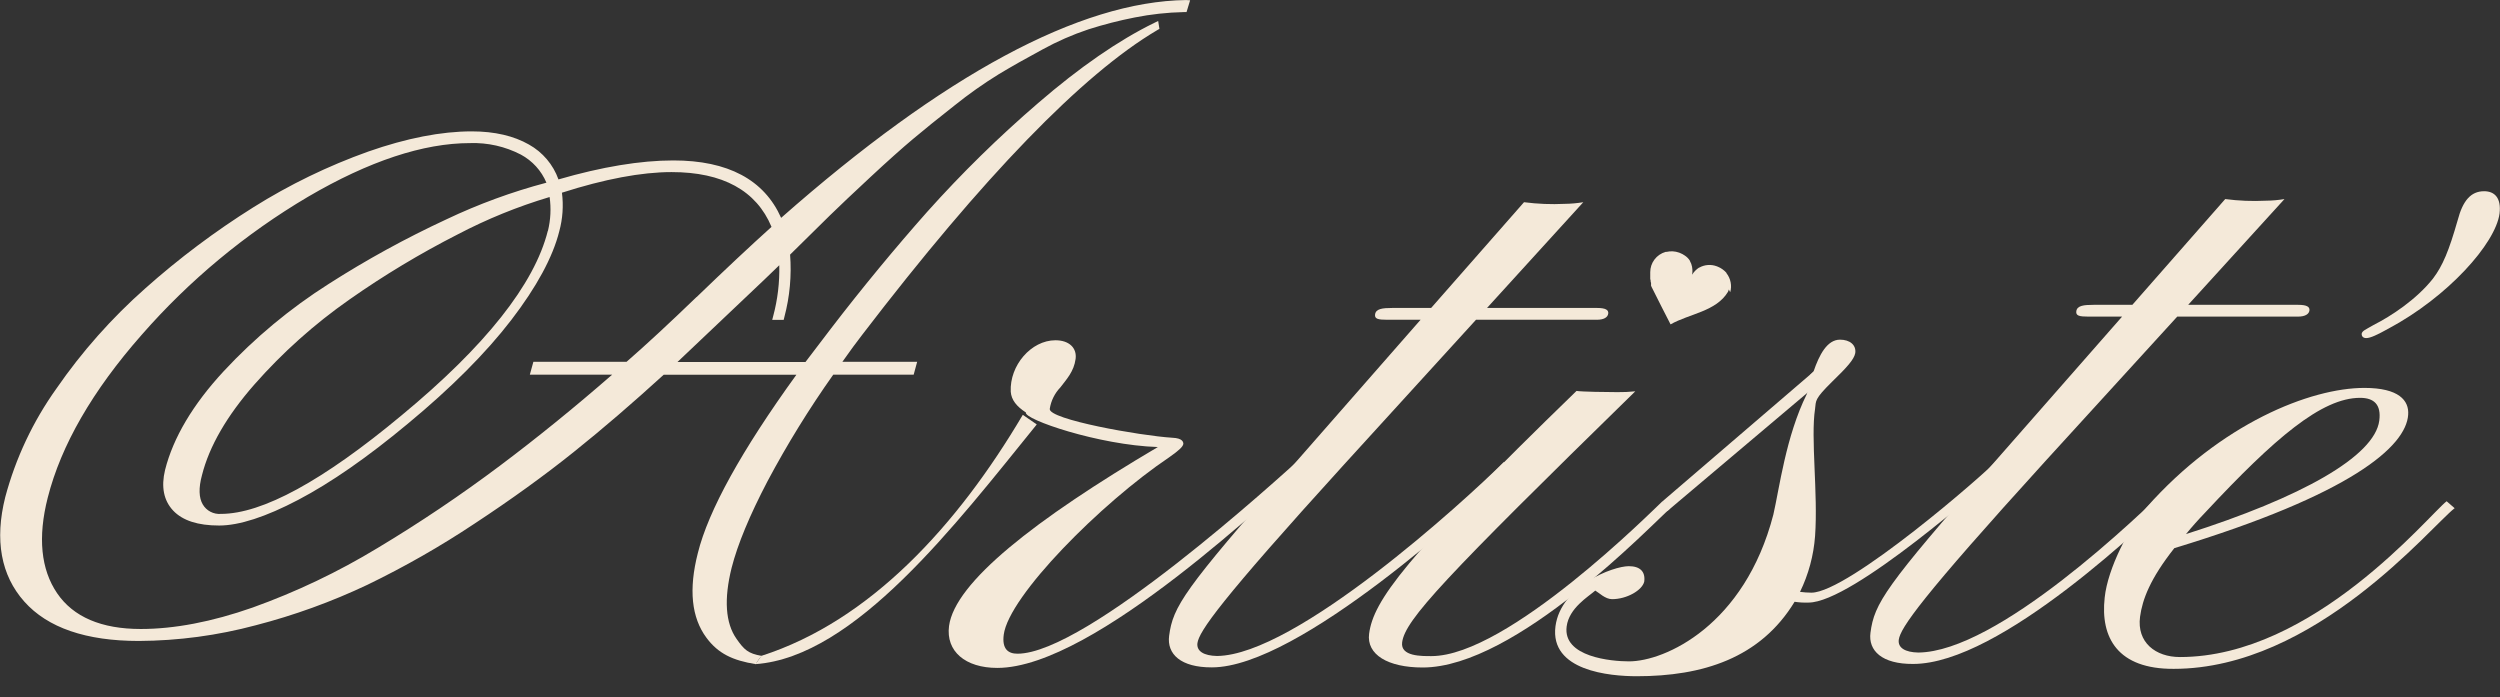 <svg width="104" height="29" viewBox="0 0 104 29" fill="none" xmlns="http://www.w3.org/2000/svg">
<rect x="0" y="0" width="104" height="29" fill="#333333" stroke="none"/>
<g clip-path="url(#clip0_2004_6054)">
<path d="M54.193 18.988C53.204 19.88 45.199 27.194 42.325 27.194C41.934 27.194 41.677 26.992 41.756 26.4C41.968 24.794 45.796 20.934 48.639 19.023C49.05 18.734 49.211 18.582 49.227 18.465C49.227 18.397 49.206 18.227 48.765 18.21C47.426 18.126 43.613 17.448 43.67 17.009C43.721 16.674 43.875 16.362 44.11 16.117C44.366 15.78 44.675 15.457 44.745 14.932C44.806 14.476 44.476 14.155 43.907 14.155C42.895 14.155 41.995 15.204 42.047 16.295C42.072 16.634 42.285 16.905 42.678 17.159C42.576 17.441 45.705 18.517 48.166 18.597C43.028 21.63 39.72 24.231 39.48 26.042C39.342 27.091 40.156 27.785 41.486 27.785C45.548 27.785 53.039 20.47 54.508 19.291L54.193 18.988Z" fill="#F4E9D9"/>
<path d="M48.636 26.448C48.797 25.23 49.244 24.536 53.714 19.444L59.096 13.302H57.705C57.332 13.302 57.178 13.268 57.203 13.082C57.234 12.845 57.505 12.811 57.921 12.811H59.535L63.399 8.412C63.961 8.485 64.528 8.508 65.094 8.48C65.353 8.477 65.61 8.454 65.865 8.412L61.86 12.811H66.438C66.796 12.811 66.924 12.895 66.902 13.048C66.881 13.202 66.723 13.302 66.425 13.302H61.402L55.912 19.325C50.722 25.034 49.886 26.263 49.813 26.753C49.77 27.092 50.082 27.278 50.629 27.289C53.897 27.255 60.902 20.866 62.556 19.225L62.915 19.512C61.331 21.036 54.034 27.763 50.414 27.763C49.119 27.768 48.536 27.21 48.636 26.448Z" fill="#F4E9D9"/>
<path d="M56.955 26.364C57.134 25.01 58.358 23.267 65.583 16.263C65.791 16.297 66.839 16.313 67.28 16.313C67.53 16.316 67.779 16.305 68.028 16.279C60.083 24.045 58.451 25.788 58.329 26.72C58.25 27.312 59.14 27.294 59.547 27.294C62.724 27.294 68.78 21.203 69.163 20.848L69.477 21.153C68.717 21.812 63.068 27.768 59.183 27.768C57.728 27.768 56.842 27.226 56.955 26.364Z" fill="#F4E9D9"/>
<path d="M83.175 19.057C82.614 19.681 76.881 24.655 75.354 24.655C75.196 24.654 75.038 24.642 74.881 24.622C75.235 23.895 75.447 23.108 75.507 22.302C75.634 20.518 75.319 18.224 75.507 17.005C75.552 16.666 75.469 16.616 76.205 15.889C76.836 15.278 77.127 14.957 77.179 14.688C77.224 14.349 76.951 14.13 76.544 14.13C76.005 14.13 75.677 14.772 75.446 15.448L75.295 15.607C75.316 15.831 75.277 16.057 75.182 16.262L75.2 16.244C75.195 16.296 75.183 16.347 75.162 16.395C74.291 18.156 74.022 20.32 73.772 21.405C72.576 26.024 69.257 27.513 67.767 27.513C67.038 27.513 65.004 27.335 65.173 26.058C65.273 25.296 66.07 24.823 66.364 24.568C66.513 24.654 66.778 24.925 67.062 24.925C67.682 24.925 68.317 24.552 68.4 24.197C68.456 23.774 68.221 23.553 67.758 23.553C67.101 23.553 64.936 24.366 64.708 26.05C64.463 27.911 66.97 28.131 68.09 28.131C70.822 28.131 73.225 27.387 74.655 25.034C74.847 25.063 75.042 25.074 75.236 25.067C77.062 25.067 82.591 20.147 83.514 19.359L83.175 19.057Z" fill="#F4E9D9"/>
<path d="M77.812 26.318C77.973 25.1 78.418 24.406 82.888 19.314L88.279 13.171H86.876C86.505 13.171 86.349 13.138 86.374 12.95C86.404 12.715 86.675 12.681 87.091 12.681H88.706L92.569 8.281C93.131 8.355 93.697 8.377 94.263 8.349C94.521 8.347 94.779 8.324 95.034 8.281L91.028 12.681H95.606C95.965 12.681 96.092 12.765 96.073 12.916C96.053 13.068 95.893 13.171 95.595 13.171H90.573L85.088 19.182C79.898 24.891 79.06 26.12 78.989 26.611C78.944 26.95 79.256 27.135 79.803 27.146C83.073 27.112 88.854 21.594 90.508 19.953L90.867 20.24C89.281 21.763 83.206 27.62 79.586 27.62C78.293 27.629 77.711 27.071 77.812 26.318Z" fill="#F4E9D9"/>
<path d="M87.555 24.859C87.681 23.64 88.583 21.913 89.291 21.112C92.377 17.626 96.108 16.137 98.359 16.137C99.794 16.137 100.223 16.661 100.18 17.253C100.094 18.574 97.808 20.57 90.452 22.803C89.449 24.072 89.123 24.936 89.026 25.658C88.886 26.728 89.675 27.333 90.685 27.333C96.246 27.333 101.05 21.41 101.78 20.852L102.113 21.141C101.127 21.901 96.298 27.824 90.425 27.824C88.102 27.836 87.368 26.534 87.555 24.859ZM98.978 17.498C99.064 16.838 98.766 16.55 98.18 16.55C96.583 16.55 94.623 18.226 91.751 21.305C91.442 21.626 91.171 21.931 90.938 22.218C95.733 20.695 98.782 18.988 98.978 17.498ZM98.244 13.894C98.262 13.758 98.407 13.716 98.737 13.521C99.478 13.148 100.531 12.451 101.209 11.593C101.618 11.057 101.878 10.424 102.241 9.156C102.454 8.344 102.79 7.955 103.34 7.955C103.783 7.955 104.058 8.242 103.981 8.884C103.814 10.133 101.828 12.354 99.355 13.673C98.895 13.928 98.612 14.064 98.434 14.064C98.296 14.064 98.244 13.978 98.244 13.894Z" fill="#F4E9D9"/>
<path d="M49.337 0.002C44.917 0.061 39.252 3.108 32.495 9.063C31.79 7.477 30.283 6.674 28.011 6.674C26.644 6.674 25.035 6.94 23.232 7.464C23.013 6.848 22.576 6.332 22.003 6.012C21.377 5.655 20.579 5.465 19.625 5.465C18.358 5.465 16.909 5.748 15.319 6.305C13.646 6.902 12.043 7.68 10.539 8.624C8.949 9.621 7.445 10.749 6.044 11.996C4.648 13.231 3.407 14.63 2.349 16.162C1.372 17.529 0.651 19.06 0.218 20.681C-0.229 22.465 0.038 23.935 1.011 25.026C1.983 26.118 3.585 26.664 5.778 26.664C7.42 26.655 9.053 26.436 10.638 26.011C12.237 25.598 13.793 25.034 15.285 24.327C16.829 23.58 18.32 22.729 19.747 21.779C21.273 20.775 22.658 19.773 23.872 18.8C25.087 17.828 26.323 16.761 27.61 15.589H33.13C30.846 18.747 29.467 21.242 29.029 23.012C28.646 24.515 28.762 25.688 29.388 26.53C29.872 27.185 30.479 27.476 31.444 27.629C31.508 27.503 31.59 27.387 31.69 27.285C31.117 27.189 30.954 27.026 30.637 26.572C30.179 25.92 30.111 24.928 30.434 23.626C30.683 22.648 31.186 21.437 31.928 20.02C32.745 18.486 33.658 17.005 34.664 15.585H38.009L38.154 15.05H35.044C35.36 14.601 35.638 14.222 35.871 13.923C40.906 7.348 45.034 3.085 48.137 1.256L48.232 1.201L48.18 0.872L48.011 0.955C46.531 1.679 44.906 2.801 43.181 4.292C41.547 5.697 40.008 7.207 38.572 8.811C37.238 10.317 35.882 11.955 34.56 13.678L33.508 15.059H28.183L31.788 11.641L32.418 11.034C32.435 11.748 32.35 12.46 32.165 13.15L32.124 13.307H32.601L32.631 13.184C32.855 12.339 32.935 11.463 32.868 10.592C33.575 9.893 34.133 9.343 34.524 8.961C34.915 8.579 35.483 8.042 36.21 7.366C36.936 6.69 37.527 6.164 37.977 5.786C38.427 5.407 39.008 4.936 39.711 4.385C40.294 3.917 40.905 3.485 41.541 3.092C42.063 2.778 42.676 2.43 43.365 2.059C43.978 1.722 44.621 1.44 45.285 1.219C45.915 1.018 46.556 0.854 47.206 0.726C47.877 0.593 48.558 0.518 49.242 0.503H49.36L49.509 0.011L49.337 0.002ZM22.789 9.604C22.233 11.821 20.188 14.401 16.71 17.275C13.438 20.001 10.909 21.378 9.19 21.378C9.04 21.39 8.889 21.359 8.755 21.289C8.622 21.22 8.511 21.114 8.435 20.984C8.274 20.713 8.256 20.302 8.403 19.764C8.704 18.57 9.436 17.302 10.58 15.998C11.752 14.666 13.08 13.479 14.536 12.461C15.97 11.454 17.474 10.549 19.036 9.753C20.259 9.112 21.541 8.591 22.864 8.196C22.93 8.665 22.907 9.143 22.794 9.604H22.789ZM28.976 12.356C27.84 13.452 26.861 14.358 26.064 15.052H22.188L22.041 15.587H25.465C23.91 16.943 22.342 18.215 20.801 19.371C19.165 20.599 17.466 21.742 15.711 22.795C14.065 23.793 12.322 24.624 10.509 25.274C8.813 25.87 7.249 26.166 5.856 26.166C4.218 26.166 3.046 25.665 2.374 24.675C1.701 23.685 1.567 22.347 1.985 20.707C2.537 18.526 3.852 16.247 5.895 13.928C7.878 11.66 10.213 9.722 12.812 8.187C15.345 6.704 17.61 5.953 19.551 5.953C20.286 5.928 21.015 6.093 21.668 6.431C22.146 6.689 22.522 7.101 22.731 7.6C21.3 7.979 19.908 8.489 18.572 9.124C16.88 9.909 15.243 10.807 13.673 11.812C12.066 12.832 10.597 14.054 9.303 15.446C8.024 16.827 7.204 18.21 6.867 19.549C6.697 20.254 6.81 20.823 7.204 21.241C7.599 21.658 8.236 21.862 9.117 21.862C9.947 21.862 11.056 21.505 12.412 20.791C13.768 20.078 15.282 19.027 16.961 17.63C18.755 16.146 20.206 14.695 21.266 13.316C22.326 11.937 23 10.688 23.266 9.621C23.408 9.098 23.446 8.553 23.377 8.016C25.151 7.448 26.687 7.159 27.937 7.159C30.066 7.159 31.465 7.927 32.095 9.438C31.209 10.235 30.165 11.214 28.981 12.356H28.976Z" fill="#F4E9D9"/>
<path d="M31.675 27.283C36.208 25.828 39.837 21.844 42.548 17.257L43.129 17.657C39.755 21.822 35.564 27.328 31.43 27.628" fill="#F4E9D9"/>
<path d="M75.457 15.45L75.547 16.037L69.362 21.259L69.168 20.848" fill="#F4E9D9"/>
<path d="M71.977 12.156C72.016 12.021 72.022 11.879 71.994 11.742C71.967 11.604 71.908 11.475 71.821 11.364V11.354C71.817 11.347 71.812 11.341 71.807 11.336C71.711 11.231 71.593 11.148 71.461 11.095L71.41 11.075C71.294 11.032 71.169 11.015 71.046 11.025C70.922 11.034 70.801 11.07 70.693 11.131H70.682C70.564 11.207 70.465 11.309 70.391 11.428C70.41 11.325 70.41 11.218 70.391 11.114C70.391 11.111 70.391 11.107 70.391 11.104C70.375 11.015 70.344 10.93 70.298 10.852V10.842C70.244 10.759 70.174 10.688 70.092 10.633C70.026 10.586 69.954 10.549 69.879 10.52L69.848 10.508C69.68 10.448 69.498 10.438 69.324 10.479C69.312 10.479 69.3 10.479 69.288 10.479C69.103 10.532 68.941 10.643 68.826 10.796C68.71 10.949 68.649 11.136 68.65 11.327V11.341C68.649 11.354 68.649 11.366 68.65 11.379C68.65 11.379 68.65 11.379 68.65 11.391C68.649 11.397 68.649 11.403 68.65 11.409C68.649 11.416 68.649 11.423 68.65 11.43C68.648 11.449 68.648 11.467 68.65 11.486C68.649 11.494 68.649 11.502 68.65 11.511C68.649 11.515 68.649 11.52 68.65 11.525C68.649 11.53 68.649 11.534 68.65 11.539C68.65 11.539 68.65 11.548 68.65 11.552C68.649 11.555 68.649 11.558 68.65 11.56C68.649 11.566 68.649 11.571 68.65 11.577C68.65 11.577 68.65 11.587 68.65 11.591C68.65 11.616 68.66 11.641 68.666 11.666C68.666 11.68 68.666 11.68 68.666 11.694V11.709C68.668 11.718 68.671 11.727 68.675 11.735C68.674 11.739 68.674 11.742 68.675 11.746C68.677 11.754 68.68 11.762 68.684 11.769C68.683 11.773 68.683 11.778 68.684 11.782C68.682 11.786 68.682 11.791 68.684 11.796C68.682 11.801 68.682 11.806 68.684 11.81V11.825C68.683 11.831 68.683 11.836 68.684 11.842C68.684 11.842 68.684 11.857 68.684 11.862C68.683 11.87 68.683 11.877 68.684 11.885C68.687 11.895 68.692 11.903 68.696 11.912C68.702 11.926 68.708 11.94 68.714 11.953C68.714 11.953 68.723 11.969 68.727 11.978C68.983 12.483 69.234 12.995 69.495 13.494C70.275 13.05 71.396 12.959 71.886 12.137L71.92 12.042C71.92 12.042 71.975 12.16 71.977 12.156ZM68.983 11.423H69.008H68.98H68.983Z" fill="#F4E9D9"/>
</g>
<defs>
<clipPath id="clip0_2004_6054">
<rect width="104" height="29" fill="white"/>
</clipPath>
</defs>
</svg>
